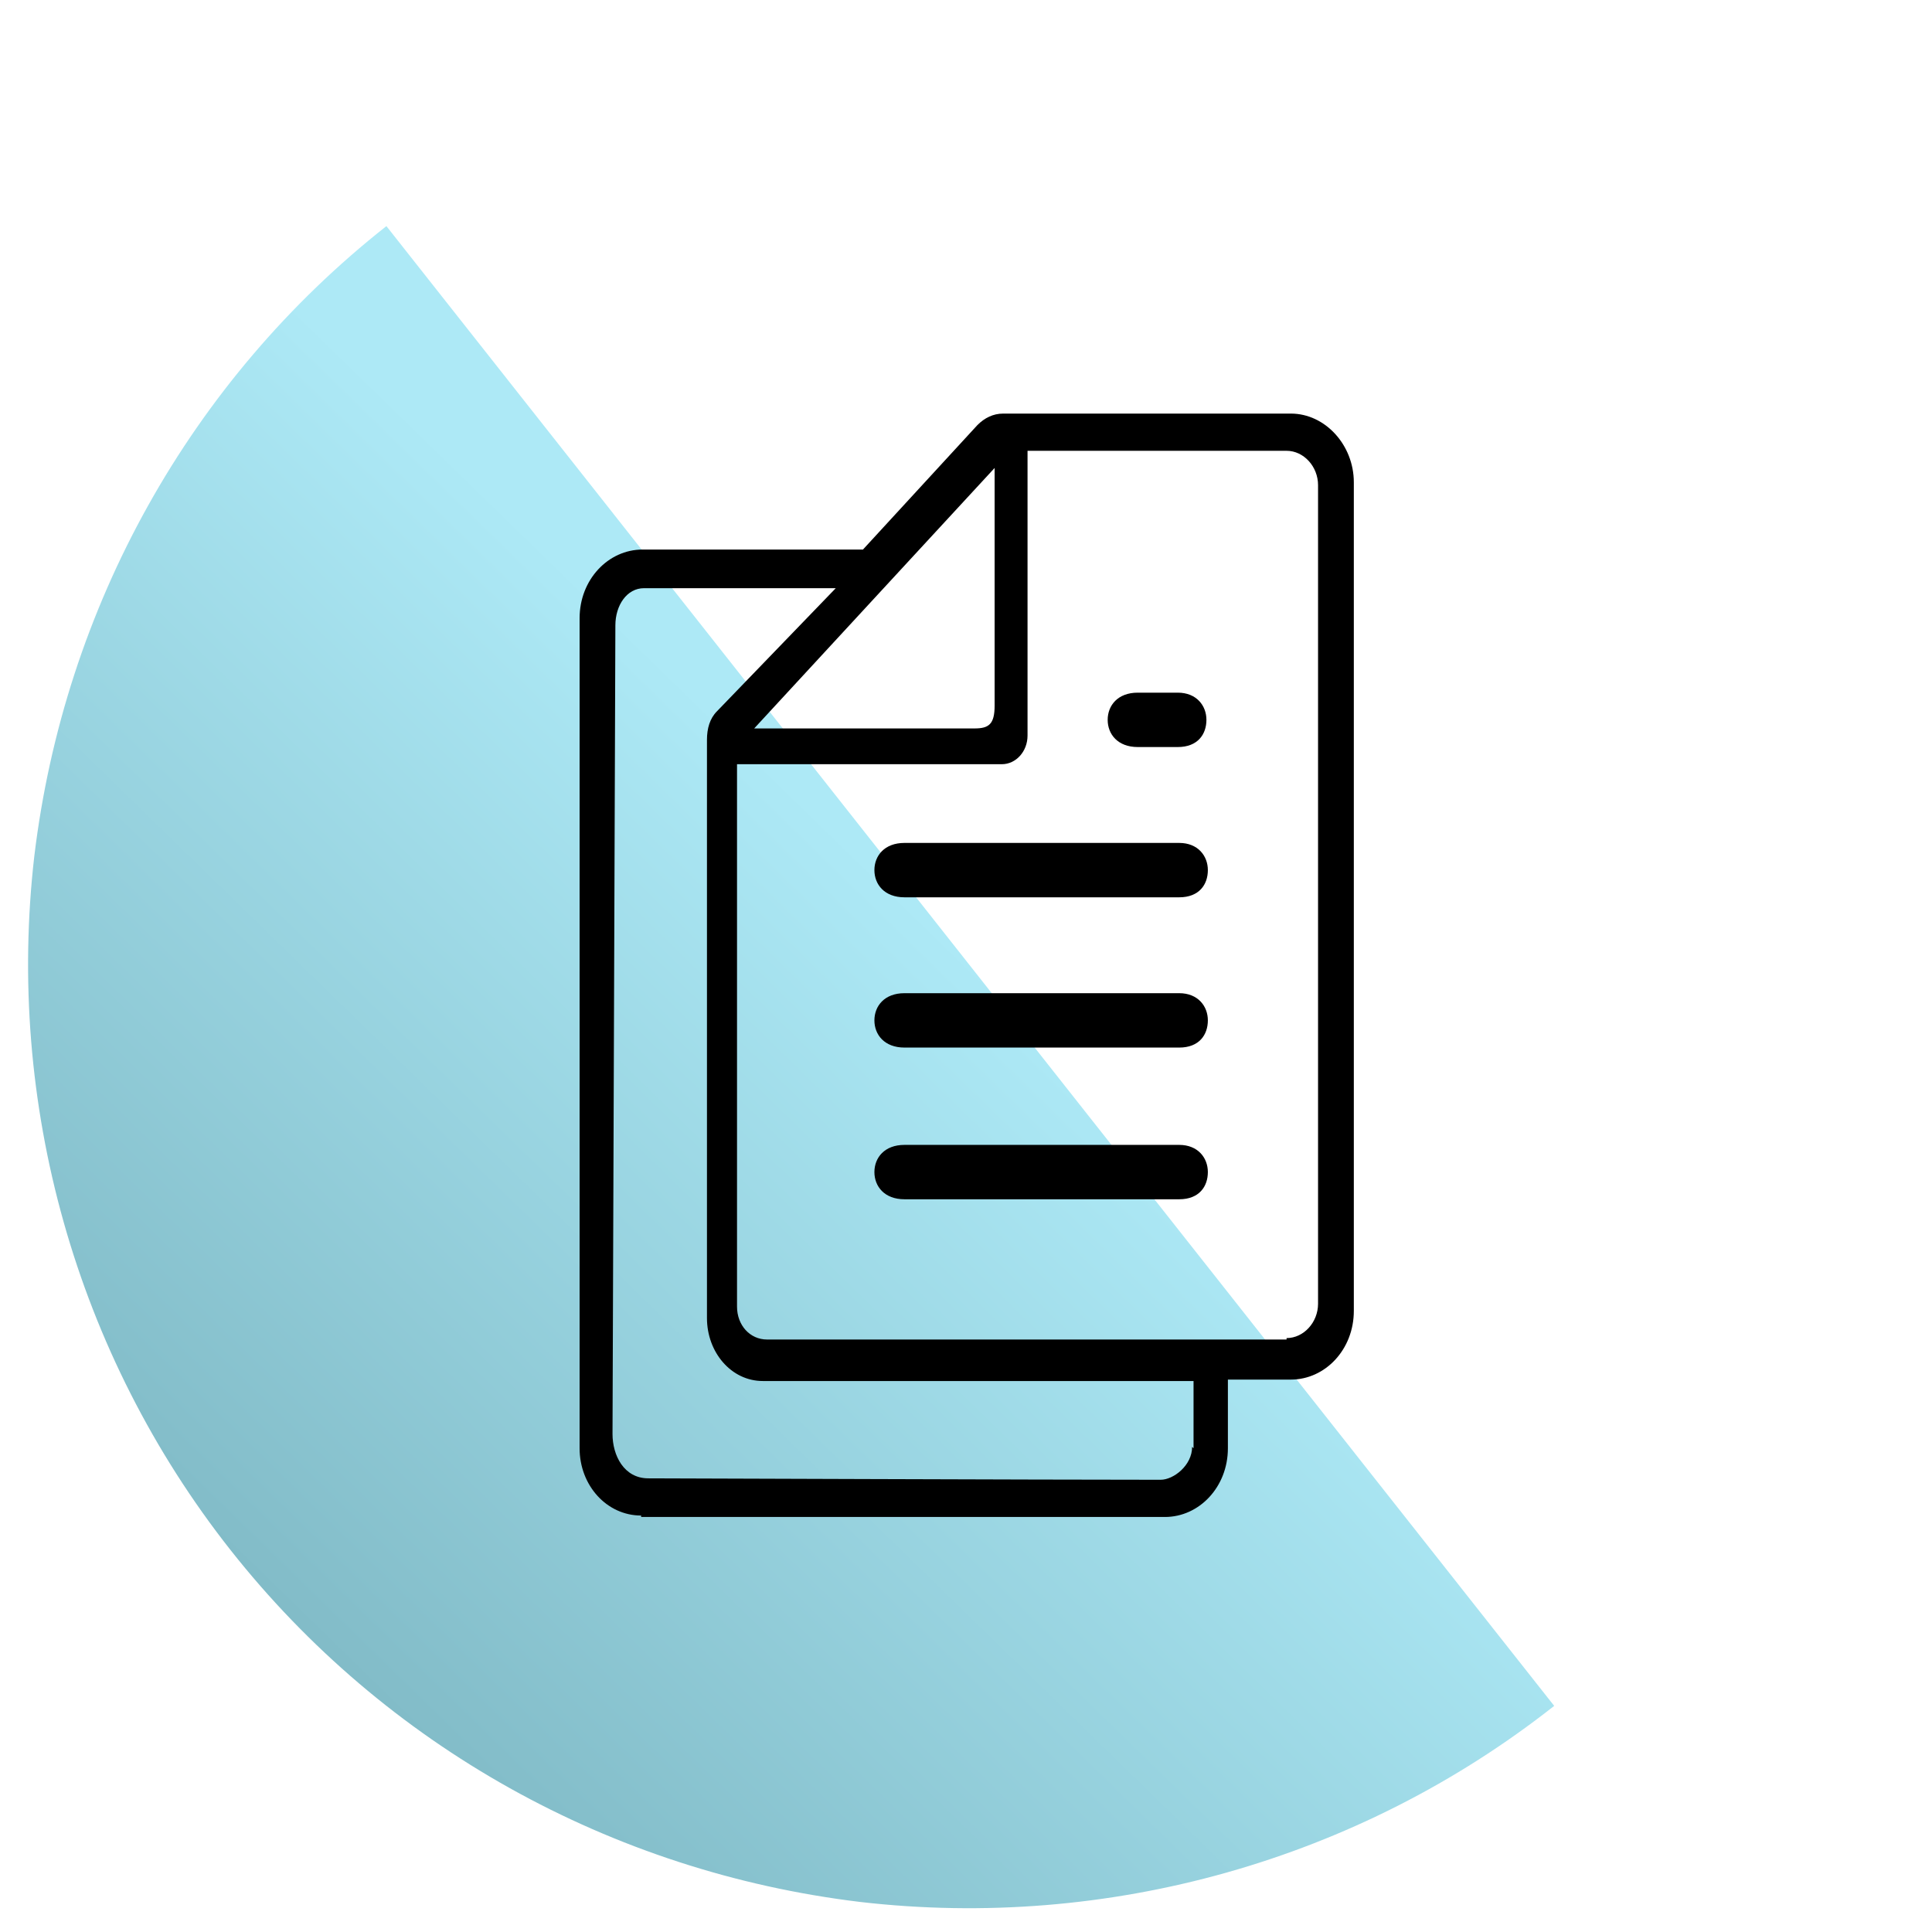 <?xml version="1.0" encoding="UTF-8"?>
<svg id="Layer_1" xmlns="http://www.w3.org/2000/svg" width="135" height="135" xmlns:xlink="http://www.w3.org/1999/xlink" version="1.1" viewBox="0 0 135 135">
  <!-- Generator: Adobe Illustrator 29.2.1, SVG Export Plug-In . SVG Version: 2.1.0 Build 116)  -->
  <defs>
    <style>
      .st0 {
        fill: url(#linear-gradient);
      }
    </style>
    <linearGradient id="linear-gradient" x1="67.9" y1="-43" x2="21.8" y2="4.3" gradientTransform="translate(0 110)" gradientUnits="userSpaceOnUse">
      <stop offset="0" stop-color="#ade9f6"/>
      <stop offset="1" stop-color="#82bcc8"/>
    </linearGradient>
  </defs>
  <path id="Ellipse_19" class="st0" d="M27,15.8C13.3,26.6,4.5,42.4,2.4,59.8c-2,17.3,2.9,34.8,13.7,48.5s26.6,22.5,44,24.6c17.3,2,34.8-2.9,48.5-13.7l-40.8-51.7L27,15.8h0Z"/>
  <g id="Layer_11">
    <path id="Vector" d="M44.8,106h36.6c2.4,0,4.4-2.1,4.4-4.8v-4.8h4.4c2.4,0,4.4-2.1,4.4-4.8v-57.9c0-2.6-2-4.8-4.4-4.8h-20.1c-.7,0-1.3.3-1.8.8l-8,8.7h-15.4c-2.4,0-4.4,2.1-4.4,4.8v58c0,2.6,1.9,4.7,4.3,4.7h0ZM83.3,101.1c0,1.3-1.3,2.3-2.2,2.3-8,0-34.8-.1-35.8-.1-1.7,0-2.5-1.6-2.5-3.1s.2-56.5.2-56.5c0-1.4.8-2.6,2-2.6h13.4l-8.3,8.6c-.5.5-.7,1.2-.7,2v40.4c0,2.4,1.7,4.4,3.9,4.4h30.1v4.7h0ZM89.9,93.6h-36.3c-1.2,0-2.1-1-2.1-2.3v-37.9h18.5c1,0,1.8-.9,1.8-2v-19.9h18.1c1.2,0,2.2,1.1,2.2,2.4v57.2c0,1.3-1,2.4-2.2,2.4h0ZM52.7,50.9l16.8-18.2v16.6c0,1.3-.4,1.6-1.4,1.6h-15.4Z"/>
    <path id="Vector_2" d="M79.5,52.2h2.8c1.4,0,2-.9,2-1.9s-.7-1.9-2-1.9h-2.8c-1.4,0-2.1.9-2.1,1.9s.7,1.9,2.1,1.9Z"/>
    <path id="Vector_3" d="M82.4,58.9h-19.2c-1.4,0-2.1.9-2.1,1.9s.7,1.9,2.1,1.9h19.2c1.4,0,2-.9,2-1.9s-.7-1.9-2-1.9Z"/>
    <path id="Vector_4" d="M82.4,69.4h-19.2c-1.4,0-2.1.9-2.1,1.9s.7,1.9,2.1,1.9h19.2c1.4,0,2-.9,2-1.9s-.7-1.9-2-1.9Z"/>
    <path id="Vector_5" d="M82.4,80h-19.2c-1.4,0-2.1.9-2.1,1.9s.7,1.9,2.1,1.9h19.2c1.4,0,2-.9,2-1.9s-.7-1.9-2-1.9Z"/>
  </g>
</svg>